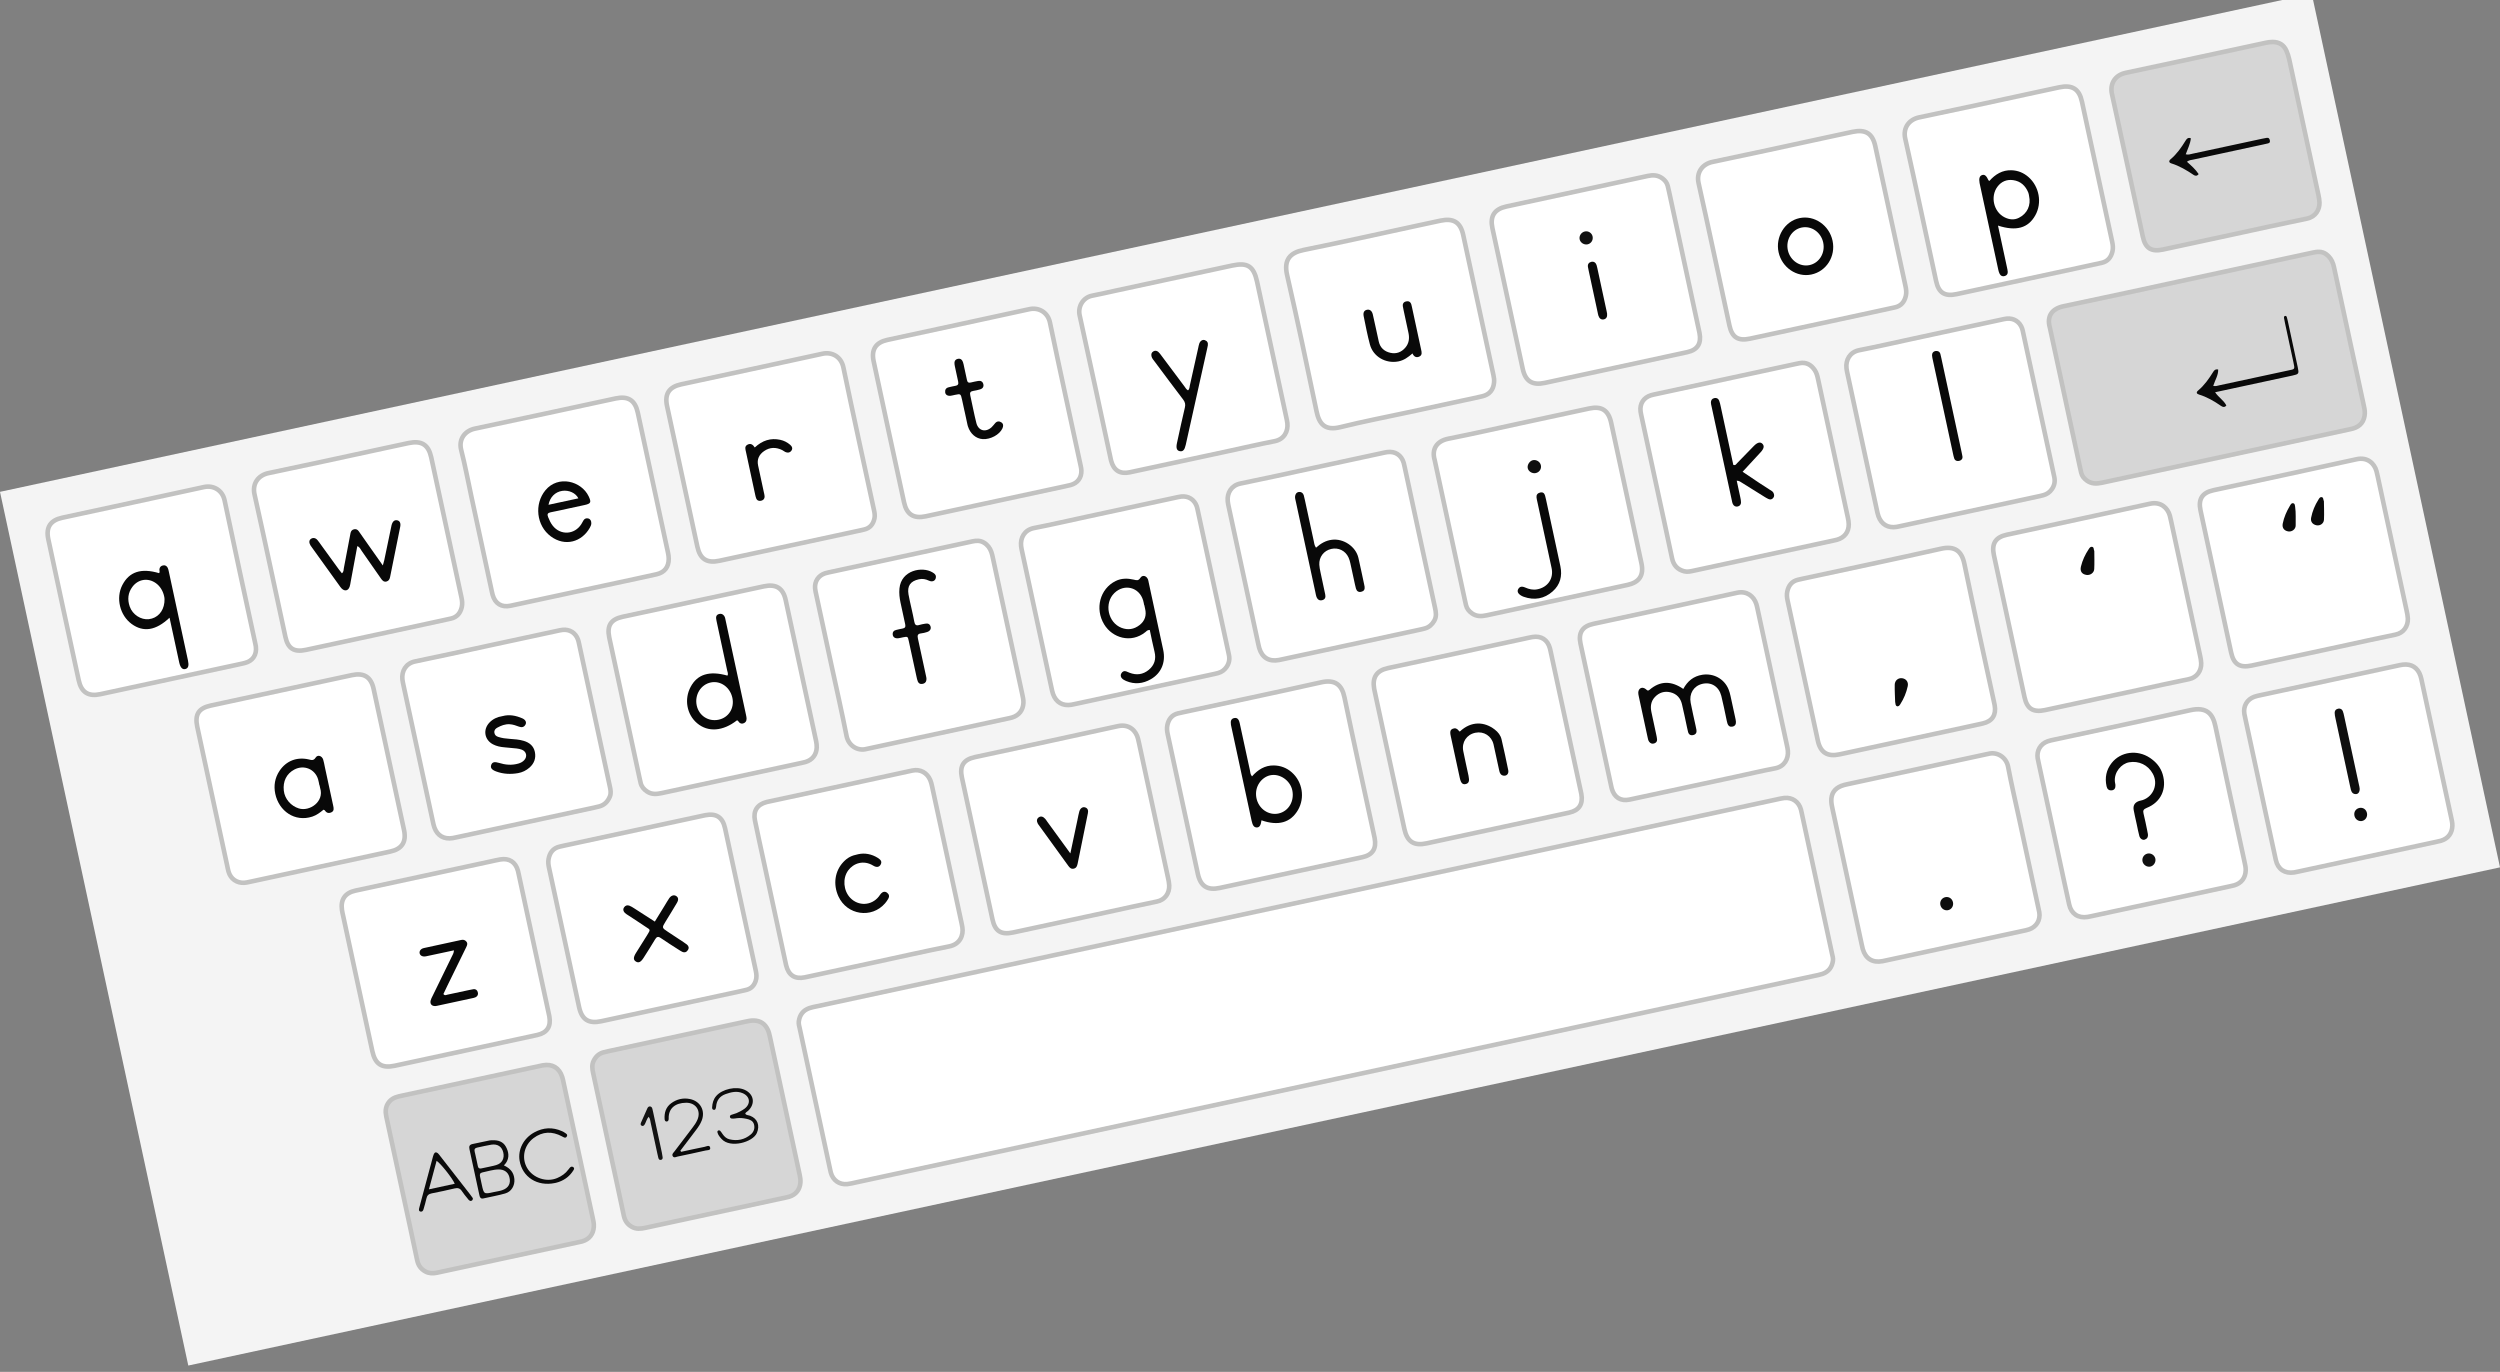 <?xml version="1.0" encoding="utf-8"?>
<!-- Generator: Adobe Illustrator 16.0.4, SVG Export Plug-In . SVG Version: 6.00 Build 0)  -->
<!DOCTYPE svg PUBLIC "-//W3C//DTD SVG 1.1//EN" "http://www.w3.org/Graphics/SVG/1.1/DTD/svg11.dtd">
<svg version="1.1" id="Layer_1" xmlns="http://www.w3.org/2000/svg" xmlns:xlink="http://www.w3.org/1999/xlink" x="0px" y="0px"
	 width="407.184px" height="223.445px" viewBox="0 0 407.184 223.445" enable-background="new 0 0 407.184 223.445"
	 xml:space="preserve">
<rect x="0" y="0" width="407.184" height="223.445" fill="#808080" stroke="none"/>
<g>
	<path fill="#F4F4F4" d="M30.667,222.411C20.445,174.975,10.222,127.542,0,80.108C125.505,53.061,251.011,26.013,376.517-1.034
		c10.225,47.434,20.445,94.868,30.668,142.302C281.679,168.313,156.173,195.361,30.667,222.411z"/>
	<path fill="#FFFFFF" stroke="#C2C2C1" stroke-width="0.75" stroke-miterlimit="10" d="M217.425,175.774
		c-26.01,5.604-52.018,11.211-78.027,16.814c-0.459,0.099-0.916,0.219-1.381,0.267c-1.309,0.138-2.365-0.614-2.703-1.893
		c-0.043-0.162-0.076-0.327-0.111-0.49c-1.646-7.643-3.293-15.284-4.939-22.928c-0.084-0.393-0.215-0.786-0.16-1.191
		c0.143-1.054,0.701-1.801,1.717-2.154c0.41-0.144,0.846-0.219,1.271-0.31c52.084-11.226,104.166-22.45,156.25-33.673
		c0.426-0.092,0.852-0.202,1.283-0.246c1.307-0.131,2.363,0.623,2.703,1.896c0.043,0.161,0.074,0.326,0.111,0.49
		c1.646,7.643,3.295,15.283,4.939,22.927c0.084,0.393,0.217,0.786,0.16,1.19c-0.145,1.052-0.697,1.805-1.719,2.154
		c-0.441,0.15-0.908,0.229-1.367,0.329C269.441,164.564,243.433,170.169,217.425,175.774z"/>
	<path fill="#D6D6D6" stroke="#C2C2C1" stroke-width="0.75" stroke-miterlimit="10" d="M356.382,45.525
		c6.756-1.456,13.514-2.908,20.27-4.373c0.775-0.168,1.512-0.258,2.217,0.247c0.572,0.412,0.928,0.962,1.141,1.612
		c0.105,0.317,0.166,0.65,0.236,0.979c1.57,7.28,3.141,14.562,4.707,21.844c0.105,0.491,0.232,0.979,0.213,1.49
		c-0.053,1.28-0.725,2.14-1.961,2.484c-0.162,0.045-0.326,0.078-0.49,0.114c-13.447,2.897-26.896,5.794-40.344,8.698
		c-0.887,0.19-1.719,0.217-2.494-0.361c-0.449-0.335-0.785-0.723-0.908-1.278c-0.074-0.326-0.15-0.653-0.221-0.981
		c-1.598-7.413-3.195-14.825-4.793-22.238c-0.027-0.132-0.049-0.265-0.086-0.394c-0.535-1.854,0.324-3.095,2.24-3.493
		C342.875,48.466,349.625,46.98,356.382,45.525z"/>
	<path fill="#D6D6D6" stroke="#C2C2C1" stroke-width="0.75" stroke-miterlimit="10" d="M363.804,38.163
		c-3.838,0.827-7.674,1.656-11.512,2.479c-1.902,0.408-2.871-0.198-3.281-2.093c-1.678-7.739-3.318-15.484-5.025-23.216
		c-0.379-1.72,0.508-3.106,2.26-3.476c7.615-1.6,15.221-3.264,22.83-4.897c0.357-0.077,0.729-0.125,1.096-0.122
		c1.031,0.009,1.793,0.452,2.223,1.429c0.203,0.464,0.357,0.938,0.465,1.432c1.588,7.38,3.182,14.759,4.766,22.14
		c0.084,0.391,0.148,0.794,0.154,1.192c0.02,1.101-0.613,2.287-2.064,2.581C371.734,36.419,367.771,37.306,363.804,38.163z"/>
	<path fill="#FFFFFF" stroke="#C2C2C1" stroke-width="0.75" stroke-miterlimit="10" d="M61.343,103.368
		c-3.834,0.825-7.67,1.656-11.506,2.478c-1.949,0.417-2.938-0.203-3.357-2.135c-1.674-7.734-3.305-15.479-5.029-23.203
		c-0.389-1.74,0.62-3.107,2.283-3.452c6.238-1.293,12.46-2.666,18.689-4.008c1.377-0.296,2.752-0.603,4.131-0.887
		c2.104-0.438,3.23,0.26,3.681,2.33c1.649,7.603,3.28,15.209,4.923,22.813c0.113,0.531,0.173,1.064,0.047,1.595
		c-0.227,0.954-0.768,1.632-1.766,1.854c-1.342,0.298-2.686,0.587-4.03,0.877C66.72,102.21,64.032,102.788,61.343,103.368z"/>
	<path fill="#FFFFFF" stroke="#C2C2C1" stroke-width="0.75" stroke-miterlimit="10" d="M95.033,96.103
		c-3.967,0.854-7.932,1.722-11.9,2.56c-1.455,0.307-2.5-0.36-2.896-1.781c-0.091-0.323-0.151-0.654-0.224-0.981
		c-1.08-5.016-2.162-10.03-3.242-15.046c-0.545-2.523-1.018-5.065-1.655-7.565c-0.462-1.811,0.655-3.145,2.241-3.478
		c7.646-1.604,15.277-3.279,22.918-4.916c2.029-0.435,3.168,0.291,3.605,2.31c1.65,7.603,3.285,15.208,4.92,22.813
		c0.07,0.325,0.121,0.663,0.121,0.995c-0.002,1.338-0.689,2.228-1.992,2.521c-2.191,0.493-4.389,0.954-6.586,1.428
		c-1.771,0.382-3.541,0.763-5.312,1.145C95.033,96.105,95.033,96.104,95.033,96.103z"/>
	<path fill="#FFFFFF" stroke="#C2C2C1" stroke-width="0.75" stroke-miterlimit="10" d="M128.564,88.881
		c-3.801,0.819-7.604,1.642-11.408,2.457c-2.012,0.431-3.133-0.271-3.576-2.306c-1.66-7.636-3.307-15.273-4.938-22.915
		c-0.418-1.954,0.334-3.095,2.305-3.521c7.67-1.665,15.346-3.292,23.008-4.979c1.531-0.339,3.043,0.447,3.408,2.213
		c1.609,7.749,3.311,15.478,4.979,23.214c0.098,0.46,0.189,0.918,0.084,1.393c-0.207,0.929-0.707,1.581-1.67,1.808
		c-0.326,0.076-0.654,0.149-0.98,0.221C136.039,87.269,132.302,88.076,128.564,88.881z"/>
	<path fill="#FFFFFF" stroke="#C2C2C1" stroke-width="0.75" stroke-miterlimit="10" d="M162.275,81.616
		c-3.836,0.825-7.67,1.655-11.506,2.478c-1.949,0.417-3.09-0.29-3.52-2.26c-1.67-7.667-3.322-15.338-4.959-23.012
		c-0.404-1.898,0.352-3.05,2.26-3.465c7.701-1.674,15.41-3.309,23.105-5.001c1.521-0.334,3.006,0.502,3.352,2.167
		c1.621,7.78,3.326,15.543,4.998,23.312c0.057,0.262,0.113,0.528,0.123,0.794c0.041,1.182-0.617,2.062-1.76,2.371
		c-0.322,0.087-0.652,0.15-0.98,0.222C169.683,80.018,165.98,80.817,162.275,81.616z"/>
	<path fill="#FFFFFF" stroke="#C2C2C1" stroke-width="0.75" stroke-miterlimit="10" d="M195.789,74.391
		c-3.936,0.849-7.865,1.705-11.803,2.539c-1.572,0.333-2.607-0.335-3.01-1.88c-0.018-0.065-0.031-0.131-0.047-0.196
		c-1.688-7.834-3.354-15.674-5.084-23.5c-0.326-1.477,0.607-2.911,2.008-3.185c1.283-0.25,2.559-0.549,3.836-0.825
		c6.326-1.364,12.654-2.729,18.98-4.089c2.535-0.545,3.527,0.098,4.078,2.641c1.584,7.344,3.166,14.687,4.746,22.028
		c0.07,0.328,0.146,0.656,0.184,0.989c0.152,1.318-0.502,2.645-2.086,2.95c-2.502,0.481-4.986,1.061-7.479,1.598
		c-1.441,0.311-2.885,0.622-4.326,0.933C195.789,74.392,195.789,74.392,195.789,74.391z"/>
	<path fill="#FFFFFF" stroke="#C2C2C1" stroke-width="0.75" stroke-miterlimit="10" d="M229.429,67.143
		c-3.703,0.798-7.43,1.51-11.104,2.425c-2.555,0.637-3.469-0.534-3.893-2.565c-1.541-7.419-3.111-14.835-4.801-22.223
		c-0.572-2.503,0.535-3.629,2.674-4.062c6.113-1.238,12.199-2.602,18.297-3.915c1.344-0.29,2.688-0.588,4.033-0.867
		c2.105-0.437,3.232,0.26,3.682,2.328c1.65,7.604,3.281,15.209,4.92,22.814c0.088,0.395,0.143,0.791,0.107,1.196
		c-0.1,1.208-0.736,1.989-1.92,2.271c-1.076,0.258-2.162,0.476-3.244,0.709C235.265,65.885,232.347,66.514,229.429,67.143z"/>
	<path fill="#FFFFFF" stroke="#C2C2C1" stroke-width="0.75" stroke-miterlimit="10" d="M75.694,171.125
		c-3.806,0.819-7.608,1.643-11.412,2.459c-2.078,0.444-3.172-0.25-3.634-2.354c-0.913-4.161-1.801-8.328-2.698-12.492
		c-0.687-3.181-1.371-6.361-2.056-9.543c-0.07-0.327-0.151-0.654-0.198-0.986c-0.244-1.685,0.506-2.782,2.178-3.146
		c7.345-1.59,14.69-3.169,22.036-4.752c0.525-0.112,1.047-0.24,1.576-0.33c1.449-0.249,2.494,0.431,2.875,1.853
		c0.044,0.162,0.076,0.326,0.111,0.49c1.641,7.607,3.279,15.217,4.918,22.823c0.029,0.131,0.059,0.263,0.082,0.395
		c0.302,1.639-0.356,2.678-1.976,3.034c-3.014,0.666-6.032,1.306-9.05,1.957C77.53,170.73,76.612,170.927,75.694,171.125z"/>
	<path fill="#FFFFFF" stroke="#C2C2C1" stroke-width="0.75" stroke-miterlimit="10" d="M109.33,163.877
		c-3.805,0.818-7.607,1.642-11.412,2.457c-2.025,0.435-3.154-0.258-3.594-2.279c-1.646-7.572-3.271-15.148-4.904-22.724
		c-0.1-0.463-0.16-0.93-0.076-1.397c0.186-1.049,0.729-1.787,1.813-2.041c0.261-0.061,0.522-0.119,0.785-0.176
		c7.478-1.611,14.954-3.223,22.431-4.834c0.164-0.035,0.328-0.072,0.492-0.104c1.781-0.352,2.834,0.319,3.223,2.114
		c1.676,7.738,3.338,15.479,5.01,23.217c0.123,0.568,0.17,1.124-0.027,1.686c-0.252,0.711-0.701,1.214-1.447,1.413
		c-0.324,0.087-0.652,0.159-0.979,0.229C116.873,162.252,113.101,163.063,109.33,163.877z"/>
	<path fill="#FFFFFF" stroke="#C2C2C1" stroke-width="0.75" stroke-miterlimit="10" d="M142.798,156.663
		c-3.902,0.842-7.803,1.69-11.709,2.52c-1.619,0.343-2.648-0.335-3.049-1.953c-0.072-0.293-0.131-0.59-0.193-0.885
		c-1.152-5.346-2.305-10.69-3.457-16.036c-0.479-2.229-0.979-4.456-1.432-6.69c-0.314-1.555,0.393-2.608,1.932-2.995
		c0.033-0.009,0.066-0.017,0.098-0.023c7.871-1.694,15.744-3.379,23.609-5.1c1.303-0.285,2.432,0.39,2.916,1.552
		c0.129,0.308,0.213,0.636,0.283,0.963c1.615,7.477,3.227,14.953,4.838,22.43c0.041,0.197,0.082,0.396,0.111,0.595
		c0.197,1.268-0.35,2.742-2.139,3.101C150.66,154.927,146.732,155.814,142.798,156.663z"/>
	<path fill="#FFFFFF" stroke="#C2C2C1" stroke-width="0.75" stroke-miterlimit="10" d="M263.005,59.907
		c-3.803,0.819-7.604,1.643-11.408,2.458c-2.016,0.433-3.145-0.266-3.586-2.291c-1.66-7.636-3.305-15.273-4.938-22.914
		c-0.42-1.961,0.326-3.104,2.293-3.531c7.668-1.666,15.34-3.309,23.01-4.968c0.859-0.188,1.66-0.149,2.393,0.4
		c0.416,0.313,0.727,0.694,0.855,1.203c0.082,0.324,0.154,0.652,0.227,0.98c1.611,7.474,3.223,14.947,4.832,22.422
		c0.043,0.197,0.088,0.393,0.125,0.59c0.324,1.702-0.328,2.736-2.002,3.103C270.875,58.219,266.939,59.058,263.005,59.907z"/>
	<path fill="#FFFFFF" stroke="#C2C2C1" stroke-width="0.75" stroke-miterlimit="10" d="M296.546,52.678
		c-3.836,0.826-7.67,1.657-11.508,2.479c-1.949,0.418-2.939-0.202-3.357-2.134c-1.676-7.733-3.305-15.479-5.029-23.203
		c-0.389-1.738,0.615-3.106,2.281-3.451c6.107-1.266,12.197-2.609,18.295-3.925c1.51-0.324,3.016-0.657,4.525-0.972
		c2.104-0.438,3.23,0.259,3.68,2.328c1.65,7.604,3.283,15.21,4.924,22.814c0.115,0.53,0.176,1.063,0.049,1.596
		c-0.227,0.955-0.768,1.631-1.766,1.853c-1.342,0.298-2.688,0.587-4.031,0.877C301.921,51.521,299.234,52.1,296.546,52.678z"/>
	<path fill="#FFFFFF" stroke="#C2C2C1" stroke-width="0.75" stroke-miterlimit="10" d="M330.201,45.426
		c-3.836,0.826-7.67,1.657-11.508,2.478c-1.949,0.417-2.938-0.201-3.355-2.135c-1.676-7.734-3.305-15.479-5.029-23.202
		c-0.389-1.74,0.619-3.105,2.283-3.451c6.238-1.293,12.461-2.665,18.688-4.009c1.377-0.297,2.752-0.602,4.131-0.888
		c2.104-0.437,3.23,0.26,3.682,2.33c1.648,7.603,3.281,15.209,4.922,22.814c0.115,0.53,0.174,1.063,0.047,1.595
		c-0.227,0.954-0.766,1.631-1.766,1.853c-1.344,0.297-2.688,0.587-4.029,0.877C335.578,44.268,332.888,44.847,330.201,45.426z"/>
	<path fill="#FFFFFF" stroke="#C2C2C1" stroke-width="0.75" stroke-miterlimit="10" d="M176.519,149.396
		c-3.836,0.826-7.672,1.657-11.51,2.479c-1.955,0.418-2.943-0.2-3.361-2.131c-1.67-7.704-3.33-15.41-4.982-23.118
		c-0.398-1.858,0.271-2.908,2.111-3.309c7.771-1.683,15.549-3.325,23.311-5.047c1.824-0.404,2.949,0.761,3.262,2.03
		c0.064,0.261,0.123,0.522,0.18,0.785c1.568,7.28,3.141,14.56,4.703,21.841c0.094,0.426,0.184,0.857,0.201,1.289
		c0.051,1.238-0.674,2.354-2.008,2.623c-2.729,0.55-5.445,1.164-8.166,1.751C179.011,148.86,177.765,149.128,176.519,149.396z"/>
	<path fill="#FFFFFF" stroke="#C2C2C1" stroke-width="0.75" stroke-miterlimit="10" d="M210.076,142.164
		c-3.805,0.82-7.607,1.645-11.412,2.459c-2.012,0.431-3.131-0.271-3.574-2.312c-1.646-7.572-3.27-15.149-4.902-22.725
		c-0.107-0.498-0.162-0.998-0.051-1.497c0.209-0.956,0.727-1.647,1.723-1.896c0.291-0.071,0.588-0.137,0.883-0.198
		c7.477-1.612,14.963-3.185,22.426-4.859c2.25-0.505,3.375,0.354,3.811,2.454c1.547,7.456,3.188,14.893,4.791,22.337
		c0.043,0.197,0.088,0.393,0.125,0.591c0.322,1.698-0.332,2.731-2.012,3.099C217.947,140.475,214.011,141.315,210.076,142.164z"/>
	<path fill="#FFFFFF" stroke="#C2C2C1" stroke-width="0.75" stroke-miterlimit="10" d="M243.777,134.902
		c-3.805,0.819-7.607,1.644-11.412,2.458c-2.078,0.446-3.17-0.246-3.633-2.354c-0.955-4.358-1.885-8.722-2.824-13.083
		c-0.637-2.951-1.271-5.902-1.908-8.854c-0.062-0.295-0.133-0.589-0.186-0.886c-0.328-1.853,0.406-2.968,2.242-3.365
		c7.379-1.595,14.758-3.182,22.137-4.771c0.459-0.1,0.916-0.21,1.379-0.289c1.449-0.246,2.492,0.431,2.875,1.854
		c0.043,0.162,0.076,0.326,0.111,0.49c1.639,7.608,3.279,15.216,4.918,22.824c0.029,0.132,0.059,0.262,0.082,0.394
		c0.301,1.64-0.357,2.679-1.977,3.034c-3.014,0.665-6.033,1.307-9.051,1.956C245.613,134.507,244.695,134.705,243.777,134.902z"/>
	<path fill="#FFFFFF" stroke="#C2C2C1" stroke-width="0.75" stroke-miterlimit="10" d="M277.318,127.67
		c-3.969,0.854-7.934,1.722-11.904,2.56c-1.457,0.309-2.5-0.361-2.898-1.782c-0.037-0.13-0.062-0.262-0.092-0.393
		c-1.668-7.739-3.342-15.477-5-23.218c-0.383-1.783,0.307-2.841,2.098-3.229c7.805-1.689,15.613-3.348,23.41-5.064
		c1.566-0.345,2.713,0.557,3.123,1.824c0.082,0.254,0.139,0.519,0.195,0.779c1.6,7.411,3.195,14.822,4.791,22.233
		c0.062,0.295,0.129,0.593,0.156,0.892c0.123,1.31-0.557,2.582-2.07,2.869c-2.076,0.393-4.137,0.879-6.199,1.324
		c-1.869,0.403-3.74,0.805-5.609,1.208C277.318,127.673,277.318,127.672,277.318,127.67z"/>
	<path fill="#FFFFFF" stroke="#C2C2C1" stroke-width="0.75" stroke-miterlimit="10" d="M311.13,120.386
		c-3.836,0.826-7.672,1.656-11.51,2.479c-1.963,0.421-3.115-0.273-3.541-2.229c-1.656-7.604-3.285-15.214-4.928-22.822
		c-0.107-0.498-0.156-1-0.045-1.497c0.213-0.955,0.736-1.643,1.732-1.886c0.26-0.063,0.521-0.122,0.785-0.178
		c7.51-1.619,15.027-3.199,22.521-4.879c2.189-0.49,3.355,0.305,3.803,2.47c1.543,7.456,3.186,14.894,4.789,22.336
		c0.049,0.23,0.104,0.459,0.145,0.689c0.277,1.578-0.389,2.615-1.949,2.967c-2.061,0.464-4.131,0.896-6.195,1.343
		C314.871,119.582,313,119.984,311.13,120.386z"/>
	<path fill="#FFFFFF" stroke="#C2C2C1" stroke-width="0.75" stroke-miterlimit="10" d="M27.845,110.587
		c-3.834,0.827-7.67,1.658-11.506,2.478c-1.947,0.416-3.089-0.291-3.519-2.263c-1.669-7.667-3.323-15.338-4.959-23.012
		c-0.404-1.897,0.354-3.047,2.262-3.462c7.701-1.676,15.41-3.311,23.106-5.001c1.517-0.334,3.002,0.5,3.35,2.168
		c1.621,7.779,3.325,15.543,4.999,23.312c0.035,0.164,0.072,0.328,0.095,0.494c0.172,1.356-0.504,2.368-1.832,2.692
		c-0.912,0.223-1.834,0.403-2.752,0.603C34.009,109.259,30.927,109.923,27.845,110.587z"/>
	<path fill="#FFFFFF" stroke="#C2C2C1" stroke-width="0.75" stroke-miterlimit="10" d="M378.251,105.922
		c-3.836,0.826-7.672,1.658-11.51,2.479c-1.947,0.417-2.936-0.206-3.355-2.141c-1.668-7.705-3.328-15.412-4.98-23.12
		c-0.396-1.852,0.275-2.9,2.121-3.3c7.771-1.683,15.549-3.328,23.312-5.046c1.768-0.392,2.885,0.703,3.227,1.945
		c0.078,0.291,0.143,0.586,0.207,0.881c1.568,7.279,3.139,14.56,4.703,21.841c0.092,0.425,0.182,0.857,0.199,1.29
		c0.045,1.233-0.678,2.344-2.018,2.615c-2.99,0.606-5.971,1.276-8.953,1.921C380.22,105.498,379.236,105.71,378.251,105.922z"/>
	<path fill="#FFFFFF" stroke="#C2C2C1" stroke-width="0.75" stroke-miterlimit="10" d="M344.503,113.194
		c-3.805,0.82-7.607,1.646-11.412,2.458c-1.955,0.418-2.941-0.199-3.359-2.135c-1.668-7.704-3.328-15.411-4.982-23.119
		c-0.396-1.855,0.271-2.905,2.115-3.305c7.77-1.683,15.549-3.328,23.311-5.047c1.771-0.392,2.887,0.693,3.232,1.938
		c0.08,0.291,0.143,0.588,0.205,0.883c1.57,7.279,3.141,14.56,4.705,21.841c0.092,0.425,0.182,0.856,0.199,1.29
		c0.049,1.235-0.676,2.352-2.01,2.621c-2.762,0.557-5.512,1.178-8.268,1.772C346.996,112.659,345.75,112.927,344.503,113.194z"/>
	<path fill="#FFFFFF" stroke="#C2C2C1" stroke-width="0.75" stroke-miterlimit="10" d="M269.812,79.2
		c-0.807-3.737-1.611-7.474-2.416-11.21c-0.07-0.328-0.152-0.655-0.193-0.987c-0.154-1.249,0.494-2.251,1.693-2.622
		c0.256-0.079,0.521-0.129,0.781-0.187c7.605-1.64,15.209-3.277,22.814-4.917c0.195-0.042,0.393-0.082,0.592-0.12
		c1.092-0.213,1.889,0.239,2.488,1.119c0.309,0.452,0.434,0.976,0.547,1.502c1.615,7.508,3.234,15.013,4.848,22.521
		c0.078,0.358,0.143,0.729,0.145,1.093c0.008,1.265-0.688,2.165-1.904,2.516c-0.193,0.055-0.393,0.094-0.588,0.137
		c-7.572,1.632-15.145,3.264-22.717,4.896c-0.525,0.114-1.055,0.247-1.59,0.108c-1.115-0.288-1.748-0.998-1.986-2.146
		C271.509,86.997,270.652,83.099,269.812,79.2z"/>
	<path fill="#FFFFFF" stroke="#C2C2C1" stroke-width="0.75" stroke-miterlimit="10" d="M247.429,68.99
		c3.803-0.82,7.605-1.643,11.408-2.457c2.01-0.432,3.133,0.271,3.574,2.307c1.658,7.635,3.307,15.271,4.938,22.912
		c0.418,1.958-0.344,3.1-2.293,3.521c-7.637,1.652-15.273,3.292-22.91,4.944c-0.85,0.184-1.654,0.217-2.408-0.318
		c-0.484-0.345-0.834-0.769-0.969-1.355c-0.066-0.294-0.135-0.588-0.199-0.883c-1.609-7.475-3.221-14.947-4.832-22.42
		c-0.02-0.1-0.035-0.199-0.062-0.296c-0.516-1.725,0.256-3.104,2.246-3.495C239.769,70.688,243.595,69.815,247.429,68.99z"/>
	<path fill="#FFFFFF" stroke="#C2C2C1" stroke-width="0.75" stroke-miterlimit="10" d="M113.107,97.936
		c3.771-0.812,7.539-1.628,11.311-2.436c1.965-0.421,3.121,0.27,3.545,2.218c1.67,7.666,3.314,15.338,4.963,23.01
		c0.068,0.324,0.105,0.665,0.098,0.996c-0.033,1.177-0.695,2.035-1.814,2.381c-0.223,0.069-0.455,0.114-0.686,0.163
		c-7.57,1.633-15.143,3.263-22.713,4.899c-0.84,0.182-1.65,0.27-2.42-0.248c-0.525-0.353-0.908-0.787-1.049-1.413
		c-0.068-0.295-0.137-0.589-0.199-0.884c-1.611-7.474-3.221-14.947-4.832-22.42c-0.029-0.131-0.057-0.263-0.084-0.395
		c-0.391-1.908,0.266-2.931,2.184-3.349C105.304,99.612,109.207,98.777,113.107,97.936z"/>
	<path fill="#FFFFFF" stroke="#C2C2C1" stroke-width="0.75" stroke-miterlimit="10" d="M45.913,112.418
		c3.802-0.82,7.604-1.644,11.407-2.457c1.953-0.418,3.104,0.283,3.531,2.242c1.668,7.666,3.322,15.336,4.959,23.009
		c0.408,1.913-0.35,3.072-2.227,3.479c-7.668,1.661-15.339,3.311-23.009,4.961c-0.263,0.057-0.526,0.112-0.793,0.129
		c-1.222,0.071-2.233-0.653-2.562-1.828c-0.098-0.355-0.166-0.72-0.242-1.08c-1.575-7.31-3.151-14.618-4.727-21.928
		c-0.042-0.196-0.085-0.394-0.126-0.591c-0.413-1.99,0.224-3,2.185-3.433c1.736-0.384,3.475-0.751,5.211-1.126
		C41.652,113.336,43.782,112.877,45.913,112.418z"/>
	<path fill="#FFFFFF" stroke="#C2C2C1" stroke-width="0.75" stroke-miterlimit="10" d="M135.378,108.149
		c-0.807-3.735-1.611-7.473-2.416-11.21c-0.078-0.359-0.168-0.722-0.203-1.086c-0.105-1.156,0.529-2.107,1.631-2.479
		c0.189-0.064,0.387-0.106,0.584-0.148c7.801-1.682,15.604-3.36,23.402-5.046c0.643-0.139,1.256-0.164,1.85,0.185
		c0.611,0.355,1.002,0.885,1.234,1.532c0.113,0.314,0.182,0.646,0.252,0.974c1.598,7.406,3.195,14.814,4.791,22.223
		c0.098,0.459,0.207,0.915,0.184,1.392c-0.059,1.174-0.713,2.031-1.834,2.372c-0.256,0.078-0.521,0.127-0.783,0.185
		c-7.473,1.611-14.945,3.222-22.42,4.832c-0.164,0.036-0.33,0.061-0.49,0.104c-1.471,0.417-2.967-0.528-3.281-2.121
		C137.107,115.941,136.22,112.05,135.378,108.149z"/>
	<path fill="#FFFFFF" stroke="#C2C2C1" stroke-width="0.75" stroke-miterlimit="10" d="M180.111,83.497
		c3.771-0.812,7.539-1.625,11.311-2.437c0.326-0.069,0.654-0.151,0.986-0.188c1.152-0.123,2.115,0.493,2.508,1.587
		c0.045,0.126,0.078,0.257,0.105,0.388c1.711,7.931,3.418,15.865,5.135,23.794c0.158,0.735,0.037,1.389-0.391,2.004
		c-0.342,0.493-0.795,0.811-1.361,0.974c-0.32,0.093-0.65,0.159-0.979,0.23c-7.375,1.589-14.75,3.179-22.125,4.77
		c-0.262,0.056-0.523,0.117-0.787,0.163c-1.426,0.24-2.514-0.387-3-1.747c-0.123-0.347-0.193-0.711-0.27-1.071
		c-1.584-7.342-3.168-14.684-4.748-22.026c-0.07-0.327-0.146-0.655-0.184-0.987c-0.148-1.34,0.531-2.641,2.094-2.946
		c2.896-0.567,5.771-1.229,8.656-1.852C178.08,83.934,179.095,83.716,180.111,83.497z"/>
	<path fill="#FFFFFF" stroke="#C2C2C1" stroke-width="0.75" stroke-miterlimit="10" d="M314.541,54.526
		c3.77-0.812,7.539-1.625,11.309-2.437c0.328-0.07,0.656-0.152,0.988-0.188c1.154-0.121,2.115,0.494,2.508,1.589
		c0.045,0.126,0.078,0.257,0.105,0.387c1.711,7.932,3.418,15.865,5.135,23.795c0.158,0.735,0.037,1.387-0.391,2.004
		c-0.342,0.492-0.797,0.81-1.361,0.972c-0.322,0.094-0.65,0.161-0.979,0.231c-7.375,1.59-14.75,3.179-22.125,4.768
		c-0.262,0.058-0.521,0.119-0.787,0.164c-1.426,0.241-2.514-0.386-2.998-1.747c-0.123-0.346-0.193-0.711-0.271-1.07
		c-1.584-7.343-3.166-14.685-4.746-22.026c-0.072-0.327-0.146-0.656-0.184-0.988c-0.148-1.339,0.531-2.64,2.096-2.945
		c2.895-0.566,5.77-1.229,8.654-1.852C312.509,54.964,313.523,54.745,314.541,54.526z"/>
	<path fill="#FFFFFF" stroke="#C2C2C1" stroke-width="0.75" stroke-miterlimit="10" d="M79.337,105.214
		c3.77-0.812,7.538-1.625,11.309-2.437c0.326-0.07,0.654-0.151,0.986-0.188c1.155-0.124,2.119,0.489,2.508,1.584
		c0.078,0.22,0.127,0.452,0.176,0.682c1.678,7.77,3.35,15.536,5.025,23.306c0.113,0.528,0.205,1.056-0.014,1.581
		c-0.324,0.784-0.854,1.358-1.691,1.594c-0.291,0.082-0.586,0.146-0.881,0.209c-7.474,1.612-14.947,3.223-22.42,4.832
		c-0.197,0.043-0.393,0.089-0.591,0.122c-1.427,0.241-2.515-0.384-3.001-1.744c-0.123-0.345-0.193-0.711-0.271-1.071
		c-1.584-7.342-3.166-14.684-4.746-22.025c-0.07-0.327-0.146-0.656-0.185-0.988c-0.149-1.345,0.539-2.634,2.093-2.948
		C71.542,106.928,75.437,106.055,79.337,105.214C79.337,105.215,79.337,105.215,79.337,105.214z"/>
	<path fill="#FFFFFF" stroke="#C2C2C1" stroke-width="0.75" stroke-miterlimit="10" d="M213.839,76.227
		c3.705-0.798,7.408-1.597,11.111-2.394c0.328-0.07,0.654-0.151,0.986-0.198c1.291-0.178,2.307,0.481,2.686,1.738
		c0.066,0.224,0.111,0.456,0.16,0.685c1.646,7.637,3.291,15.274,4.939,22.91c0.158,0.731,0.287,1.442-0.123,2.146
		c-0.355,0.607-0.832,1.049-1.512,1.242c-0.355,0.102-0.717,0.178-1.076,0.254c-7.342,1.583-14.684,3.165-22.027,4.747
		c-0.229,0.051-0.457,0.104-0.688,0.146c-1.615,0.301-2.75-0.4-3.209-1.984c-0.066-0.225-0.111-0.457-0.16-0.686
		c-1.598-7.408-3.193-14.815-4.789-22.224c-0.07-0.326-0.143-0.656-0.174-0.988c-0.125-1.326,0.586-2.564,2.072-2.866
		C205.978,77.955,209.908,77.077,213.839,76.227L213.839,76.227z"/>
	<path fill="#D6D6D6" stroke="#C2C2C1" stroke-width="0.75" stroke-miterlimit="10" d="M99.089,186.288
		c-0.826-3.836-1.652-7.673-2.482-11.51c-0.143-0.663-0.242-1.322,0.07-1.97c0.336-0.698,0.85-1.199,1.615-1.407
		c0.258-0.07,0.52-0.132,0.783-0.188c7.441-1.605,14.885-3.21,22.328-4.812c0.459-0.099,0.914-0.198,1.393-0.184
		c1.041,0.035,1.777,0.513,2.232,1.448c0.178,0.367,0.277,0.754,0.361,1.146c1.619,7.51,3.236,15.019,4.855,22.526
		c0.092,0.428,0.16,0.854,0.121,1.297c-0.1,1.135-0.736,1.942-1.822,2.279c-0.193,0.061-0.391,0.099-0.588,0.141
		c-7.607,1.64-15.213,3.279-22.82,4.92c-0.768,0.166-1.512,0.258-2.244-0.166c-0.719-0.415-1.119-1-1.289-1.813
		c-0.635-3.056-1.307-6.103-1.963-9.15C99.457,187.993,99.271,187.14,99.089,186.288z"/>
	<path fill="#FFFFFF" stroke="#C2C2C1" stroke-width="0.75" stroke-miterlimit="10" d="M368.126,128.271
		c-0.799-3.706-1.598-7.412-2.396-11.118c-0.062-0.296-0.135-0.589-0.184-0.887c-0.203-1.251,0.434-2.354,1.627-2.784
		c0.344-0.124,0.711-0.191,1.072-0.271c7.379-1.592,14.758-3.182,22.137-4.771c0.328-0.069,0.656-0.15,0.988-0.188
		c1.408-0.156,2.412,0.482,2.865,1.83c0.105,0.315,0.168,0.648,0.238,0.976c1.586,7.348,3.168,14.693,4.75,22.039
		c0.1,0.459,0.215,0.914,0.201,1.392c-0.033,1.227-0.693,2.103-1.865,2.45c-0.225,0.067-0.457,0.111-0.686,0.16
		c-7.543,1.627-15.086,3.252-22.631,4.877c-0.195,0.043-0.393,0.088-0.592,0.118c-1.514,0.23-2.641-0.511-2.977-2.019
		c-0.605-2.72-1.18-5.443-1.768-8.164C368.65,130.699,368.388,129.485,368.126,128.271z"/>
	<path fill="#FFFFFF" stroke="#C2C2C1" stroke-width="0.75" stroke-miterlimit="10" d="M334.47,135.53
		c-0.799-3.705-1.598-7.411-2.395-11.117c-0.064-0.296-0.137-0.59-0.186-0.888c-0.205-1.253,0.43-2.354,1.621-2.786
		c0.346-0.125,0.711-0.193,1.072-0.271c7.379-1.593,14.766-3.144,22.133-4.792c2.754-0.616,3.701,0.636,4.119,2.629
		c1.543,7.355,3.15,14.696,4.732,22.044c0.1,0.457,0.215,0.913,0.201,1.391c-0.031,1.222-0.693,2.105-1.861,2.454
		c-0.225,0.067-0.455,0.111-0.686,0.161c-7.543,1.625-15.086,3.251-22.629,4.877c-0.197,0.042-0.395,0.089-0.594,0.117
		c-1.516,0.232-2.643-0.507-2.979-2.013c-0.578-2.587-1.123-5.18-1.684-7.771C335.05,138.219,334.761,136.874,334.47,135.53z"/>
	<path fill="#FFFFFF" stroke="#C2C2C1" stroke-width="0.75" stroke-miterlimit="10" d="M329.566,136.584
		c0.801,3.707,1.6,7.412,2.396,11.119c0.062,0.295,0.135,0.588,0.184,0.886c0.201,1.251-0.441,2.354-1.639,2.776
		c-0.377,0.133-0.779,0.203-1.172,0.288c-7.346,1.585-14.691,3.168-22.037,4.751c-0.23,0.051-0.459,0.104-0.689,0.146
		c-1.619,0.302-2.756-0.397-3.215-1.981c-0.074-0.257-0.125-0.521-0.18-0.783c-1.584-7.347-3.168-14.692-4.748-22.039
		c-0.092-0.425-0.184-0.858-0.195-1.289c-0.031-1.172,0.508-1.988,1.59-2.438c0.34-0.14,0.703-0.221,1.062-0.299
		c7.51-1.622,15.021-3.239,22.531-4.857c0.131-0.029,0.264-0.05,0.395-0.083c1.43-0.387,2.924,0.554,3.215,2.093
		c0.543,2.866,1.209,5.71,1.824,8.562C329.115,134.486,329.341,135.536,329.566,136.584z"/>
	<path fill="#D6D6D6" stroke="#C2C2C1" stroke-width="0.75" stroke-miterlimit="10" d="M65.445,193.597
		c-0.807-3.738-1.613-7.477-2.416-11.216c-0.084-0.393-0.18-0.789-0.205-1.188c-0.07-1.095,0.546-2.058,1.568-2.449
		c0.373-0.145,0.773-0.224,1.166-0.308c7.412-1.6,14.822-3.195,22.233-4.793c0.197-0.043,0.394-0.088,0.591-0.125
		c1.569-0.287,2.699,0.382,3.188,1.898c0.102,0.317,0.164,0.649,0.234,0.979c1.569,7.279,3.139,14.56,4.707,21.84
		c0.113,0.523,0.244,1.045,0.203,1.592c-0.084,1.184-0.732,2.011-1.863,2.353c-0.096,0.029-0.195,0.053-0.293,0.073
		c-7.805,1.683-15.609,3.364-23.416,5.044c-0.639,0.138-1.256,0.121-1.855-0.204c-0.763-0.413-1.172-1.03-1.352-1.884
		C67.125,201.334,66.279,197.467,65.445,193.597z"/>
	<path fill="#090909" d="M360.476,62.851c0.416,0.094,0.699-0.032,0.986-0.094c3.74-0.801,7.479-1.606,11.217-2.415
		c1.111-0.241,1.125-0.106,0.85-1.381c-0.451-2.098-0.904-4.197-1.355-6.296c-0.057-0.262-0.115-0.524-0.154-0.79
		c-0.021-0.154-0.072-0.354,0.146-0.415c0.23-0.065,0.273,0.138,0.322,0.287c0.062,0.189,0.102,0.389,0.145,0.586
		c0.537,2.492,1.078,4.982,1.609,7.477c0.227,1.065,0.186,1.133-0.867,1.362c-3.803,0.825-7.607,1.642-11.412,2.461
		c-0.357,0.077-0.715,0.155-1.18,0.254c0.564,0.853,1.432,1.323,1.832,2.169c-0.309,0.342-0.598,0.247-0.896,0.04
		c-1.105-0.769-2.26-1.439-3.562-1.834c-0.422-0.128-0.475-0.375-0.143-0.653c1.02-0.854,1.766-1.921,2.457-3.034
		c0.172-0.275,0.361-0.481,0.811-0.391C361.312,61.131,360.769,61.922,360.476,62.851z"/>
	<path fill="#0A0A0A" d="M356.193,26.344c0.736,0.657,1.414,1.251,1.906,2.012c-0.256,0.336-0.541,0.321-0.811,0.139
		c-1.143-0.772-2.314-1.474-3.646-1.886c-0.395-0.122-0.426-0.407-0.105-0.675c1.018-0.852,1.756-1.925,2.445-3.04
		c0.188-0.305,0.4-0.542,0.848-0.372c-0.074,0.901-0.512,1.701-0.83,2.608c0.436,0.12,0.779-0.026,1.121-0.099
		c3.768-0.807,7.531-1.62,11.299-2.431c0.262-0.056,0.523-0.11,0.789-0.15c0.287-0.044,0.424,0.112,0.484,0.38
		c0.062,0.271,0.008,0.459-0.289,0.524c-0.262,0.06-0.521,0.121-0.783,0.178c-3.799,0.818-7.598,1.635-11.396,2.46
		C356.908,26.061,356.562,26.057,356.193,26.344z"/>
	<path fill="#080808" d="M55.683,93.371c0.324-0.23,0.267-0.567,0.322-0.846c0.332-1.675,0.641-3.354,0.959-5.03
		c0.043-0.23,0.078-0.463,0.131-0.69c0.074-0.318,0.25-0.536,0.592-0.604c0.35-0.07,0.576,0.081,0.764,0.351
		c0.497,0.714,0.998,1.427,1.499,2.138c0.769,1.092,1.539,2.183,2.403,3.408c0.104-0.372,0.18-0.599,0.229-0.832
		c0.365-1.735,0.725-3.474,1.086-5.212c0.034-0.164,0.061-0.329,0.102-0.491c0.162-0.639,0.479-0.914,0.931-0.818
		c0.407,0.086,0.604,0.448,0.485,1.053c-0.539,2.726-1.103,5.447-1.648,8.172c-0.07,0.355-0.212,0.646-0.58,0.743
		c-0.434,0.114-0.681-0.156-0.902-0.478c-1.049-1.514-2.097-3.026-3.16-4.53c-0.187-0.265-0.297-0.612-0.699-0.753
		c-0.362,1.951-0.723,3.891-1.082,5.828c-0.049,0.264-0.079,0.535-0.167,0.784c-0.242,0.679-0.81,0.789-1.321,0.268
		c-0.139-0.143-0.25-0.313-0.367-0.477c-1.468-2.038-2.934-4.076-4.4-6.115c-0.096-0.136-0.203-0.268-0.289-0.41
		c-0.273-0.457-0.239-0.852,0.083-1.069c0.339-0.229,0.752-0.16,1.059,0.206c0.216,0.256,0.402,0.536,0.599,0.807
		c0.963,1.328,1.924,2.657,2.889,3.984C55.349,92.965,55.519,93.164,55.683,93.371z"/>
	<path fill="#080808" d="M92.642,82.81c-0.981,0.212-1.961,0.443-2.947,0.627c-0.495,0.094-0.607,0.319-0.428,0.765
		c0.201,0.499,0.418,0.986,0.752,1.412c1.272,1.614,3.549,1.496,4.662-0.24c0.127-0.197,0.23-0.408,0.348-0.61
		c0.178-0.302,0.471-0.4,0.775-0.322c0.373,0.098,0.504,0.407,0.506,0.775c0.002,0.28-0.121,0.521-0.252,0.753
		c-1.289,2.284-4.004,3.124-6.344,1.392c-2.351-1.738-2.736-5.267-0.875-7.517c2.057-2.487,5.844-1.521,7.043,1
		c0.467,0.985,0.344,1.188-0.688,1.414C94.345,82.447,93.494,82.627,92.642,82.81z"/>
	<path fill="#080808" d="M122.931,72.883c1.252-1.16,2.6-1.584,4.158-1.247c0.598,0.13,1.133,0.403,1.6,0.803
		c0.312,0.27,0.473,0.606,0.205,0.97c-0.244,0.331-0.613,0.384-0.988,0.208c-0.18-0.085-0.334-0.228-0.512-0.314
		c-1.012-0.489-2.006-0.484-2.947,0.17c-0.818,0.569-1.186,1.343-0.971,2.345c0.309,1.442,0.619,2.883,0.928,4.323
		c0.051,0.229,0.115,0.458,0.131,0.69c0.025,0.391-0.201,0.641-0.559,0.726c-0.355,0.084-0.672-0.022-0.816-0.399
		c-0.072-0.188-0.117-0.385-0.16-0.58c-0.502-2.324-1.006-4.648-1.5-6.976c-0.088-0.416-0.271-0.888,0.232-1.167
		C122.248,72.147,122.63,72.401,122.931,72.883z"/>
	<path fill="#090909" d="M157.095,66.969c-0.135-0.622-0.264-1.245-0.402-1.867c-0.221-0.979-0.223-0.979-1.164-0.787
		c-0.229,0.047-0.457,0.114-0.688,0.143c-0.5,0.061-0.855-0.157-0.898-0.567c-0.045-0.42,0.137-0.713,0.568-0.812
		c0.359-0.082,0.717-0.178,1.08-0.234c0.424-0.066,0.562-0.276,0.467-0.693c-0.168-0.718-0.312-1.44-0.465-2.162
		c-0.049-0.229-0.105-0.458-0.131-0.69c-0.047-0.41,0.084-0.739,0.518-0.849c0.439-0.109,0.713,0.122,0.855,0.507
		c0.092,0.25,0.135,0.518,0.191,0.779c0.158,0.721,0.32,1.439,0.469,2.162c0.074,0.378,0.271,0.492,0.643,0.396
		c0.389-0.101,0.785-0.175,1.18-0.248c0.43-0.078,0.74,0.104,0.84,0.519c0.102,0.415-0.102,0.728-0.512,0.849
		c-0.385,0.113-0.777,0.202-1.176,0.265c-0.439,0.07-0.533,0.3-0.441,0.705c0.336,1.504,0.615,3.022,0.996,4.515
		c0.322,1.271,1.51,1.573,2.48,0.685c0.221-0.201,0.391-0.458,0.594-0.679c0.295-0.323,0.658-0.34,0.996-0.113
		c0.369,0.25,0.338,0.627,0.17,0.99c-0.471,1.017-1.939,1.811-3.195,1.736c-1.109-0.065-2.043-0.87-2.426-2.094
		c-0.021-0.063-0.041-0.128-0.055-0.194c-0.162-0.753-0.324-1.507-0.488-2.26C157.097,66.969,157.095,66.969,157.095,66.969z"/>
	<path fill="#080808" d="M193.494,63.579c0.273-0.224,0.242-0.548,0.307-0.829c0.457-2.027,0.906-4.057,1.357-6.084
		c0.051-0.229,0.088-0.463,0.164-0.685c0.162-0.464,0.533-0.709,0.908-0.583c0.404,0.138,0.566,0.444,0.492,0.869
		c-0.029,0.165-0.062,0.329-0.102,0.492c-1.164,5.235-2.328,10.47-3.496,15.705c-0.188,0.834-0.461,1.114-0.961,1.021
		c-0.492-0.09-0.648-0.495-0.469-1.318c0.42-1.933,0.834-3.866,1.291-5.79c0.119-0.504,0.041-0.875-0.273-1.288
		c-1.566-2.051-3.104-4.124-4.646-6.194c-0.197-0.266-0.438-0.511-0.516-0.854c-0.072-0.321-0.027-0.601,0.27-0.794
		s0.594-0.139,0.836,0.069c0.199,0.173,0.354,0.4,0.516,0.615c1.246,1.663,2.488,3.329,3.732,4.992
		C193.08,63.157,193.214,63.427,193.494,63.579z"/>
	<path fill="#090909" d="M230.056,57.565c-0.719,0.628-1.404,1.128-2.305,1.302c-2.035,0.391-4.086-0.757-4.625-2.745
		c-0.412-1.518-0.701-3.069-1.018-4.611c-0.121-0.6,0.072-0.938,0.494-1.049c0.459-0.119,0.85,0.131,0.992,0.747
		c0.346,1.467,0.637,2.947,0.971,4.417c0.23,1.018,0.908,1.621,1.904,1.841c0.967,0.214,1.791-0.105,2.426-0.85
		c0.586-0.688,0.695-1.505,0.514-2.366c-0.262-1.246-0.535-2.489-0.801-3.733c-0.051-0.229-0.105-0.458-0.133-0.689
		c-0.041-0.394,0.156-0.65,0.527-0.737c0.412-0.098,0.723,0.051,0.861,0.476c0.039,0.127,0.066,0.26,0.096,0.391
		c0.5,2.324,1,4.648,1.504,6.974c0.094,0.436,0.219,0.898-0.297,1.145C230.667,58.309,230.281,58.088,230.056,57.565z"/>
	<path fill="#080808" d="M73.939,154.783c-0.381,0.082-0.694,0.148-1.01,0.218c-1.179,0.254-2.355,0.519-3.539,0.756
		c-0.564,0.113-0.969-0.105-1.045-0.502c-0.07-0.363,0.191-0.729,0.682-0.839c2.027-0.451,4.061-0.878,6.091-1.322
		c0.325-0.071,0.59-0.015,0.815,0.235c0.283,0.312,0.158,0.621,0.008,0.93c-1.029,2.106-2.062,4.212-3.092,6.318
		c-0.219,0.447-0.43,0.899-0.631,1.324c0.231,0.314,0.471,0.141,0.674,0.1c1.183-0.242,2.359-0.503,3.541-0.756
		c0.229-0.05,0.457-0.104,0.689-0.133c0.352-0.042,0.585,0.143,0.688,0.458c0.115,0.359,0.008,0.672-0.338,0.849
		c-0.176,0.089-0.381,0.126-0.576,0.168c-1.834,0.397-3.668,0.794-5.504,1.188c-0.164,0.035-0.328,0.082-0.494,0.088
		c-0.572,0.019-0.889-0.338-0.764-0.889c0.06-0.256,0.192-0.497,0.311-0.737c1.042-2.138,2.089-4.272,3.13-6.411
		C73.714,155.536,73.91,155.26,73.939,154.783z"/>
	<path fill="#080808" d="M106.654,150.103c0.555-0.899,1.078-1.753,1.602-2.604c0.246-0.4,0.475-0.812,0.74-1.198
		c0.307-0.448,0.754-0.586,1.107-0.381c0.391,0.228,0.459,0.607,0.15,1.133c-0.594,1.011-1.213,2.011-1.828,3.011
		c-0.641,1.042-0.645,1.041,0.355,1.703c0.84,0.556,1.682,1.107,2.521,1.663c0.195,0.13,0.393,0.259,0.574,0.405
		c0.299,0.244,0.385,0.555,0.174,0.891c-0.225,0.356-0.549,0.486-0.949,0.289c-0.209-0.103-0.406-0.231-0.602-0.359
		c-0.959-0.617-1.93-1.219-2.865-1.87c-0.453-0.316-0.686-0.212-0.945,0.226c-0.6,1.009-1.23,1.999-1.861,2.988
		c-0.459,0.719-0.828,0.886-1.26,0.609c-0.43-0.272-0.432-0.676,0.018-1.403c0.6-0.97,1.211-1.933,1.818-2.897
		c0.621-0.991,0.502-0.85-0.271-1.378c-0.914-0.623-1.85-1.219-2.771-1.828c-0.195-0.13-0.408-0.244-0.574-0.406
		c-0.26-0.256-0.363-0.576-0.146-0.907c0.207-0.322,0.535-0.411,0.881-0.276c0.277,0.108,0.533,0.276,0.787,0.438
		C104.406,148.649,105.5,149.358,106.654,150.103z"/>
	<path fill="#090909" d="M139.794,139.125c1.033-0.23,2.162-0.042,3.201,0.616c0.543,0.343,0.658,0.652,0.447,1.062
		c-0.215,0.422-0.65,0.533-1.205,0.192c-1.594-0.983-3.236-0.397-4.1,0.787c-0.926,1.272-0.779,3.271,0.344,4.451
		c1.328,1.396,3.482,1.293,4.662-0.225c0.125-0.158,0.225-0.338,0.361-0.482c0.291-0.305,0.643-0.385,0.988-0.117
		c0.332,0.257,0.4,0.611,0.18,0.98c-0.154,0.258-0.322,0.513-0.52,0.739c-2.182,2.524-6.193,1.929-7.592-1.123
		c-0.904-1.974-0.59-4.14,0.812-5.618C138.042,139.689,138.667,139.347,139.794,139.125z"/>
	<path fill="#090909" d="M259.488,47.498c-0.246-1.145-0.492-2.287-0.738-3.431c-0.043-0.195-0.088-0.393-0.117-0.59
		c-0.07-0.437,0.145-0.736,0.541-0.829c0.396-0.092,0.717,0.1,0.859,0.508c0.055,0.155,0.09,0.32,0.125,0.483
		c0.51,2.353,1.016,4.704,1.521,7.057c0.027,0.131,0.062,0.261,0.076,0.394c0.055,0.521-0.131,0.837-0.531,0.928
		c-0.406,0.092-0.729-0.122-0.885-0.601c-0.062-0.19-0.092-0.391-0.135-0.586C259.966,49.719,259.728,48.609,259.488,47.498z"/>
	<path fill="#111111" d="M259.398,38.539c0.113,0.587-0.264,1.151-0.842,1.262c-0.574,0.109-1.166-0.279-1.279-0.84
		c-0.111-0.562,0.285-1.144,0.863-1.264C258.718,37.578,259.287,37.957,259.398,38.539z"/>
	<path fill="#080808" d="M298.476,39.214c0.543,2.534-1.006,4.995-3.463,5.501c-2.385,0.492-4.779-1.136-5.328-3.623
		c-0.553-2.508,1.01-5.061,3.41-5.568C295.509,35.013,297.933,36.676,298.476,39.214z"/>
	<path fill="#080808" d="M325.419,36.743c0.201,0.935,0.369,1.714,0.537,2.494c0.311,1.442,0.623,2.886,0.932,4.328
		c0.049,0.229,0.104,0.46,0.119,0.693c0.023,0.335-0.125,0.582-0.455,0.693c-0.375,0.125-0.672,0.003-0.852-0.332
		c-0.109-0.202-0.178-0.435-0.227-0.661c-1.016-4.688-2.023-9.376-3.035-14.064c-0.008-0.033-0.014-0.064-0.02-0.099
		c-0.133-0.744,0.012-1.163,0.439-1.291c0.393-0.118,0.684,0.13,1.014,0.863c0.012,0.024,0.049,0.038,0.143,0.106
		c0.951-1.076,2.115-1.8,3.623-1.744c1.041,0.039,1.959,0.418,2.744,1.104c1.77,1.543,2.246,4.219,1.119,6.233
		C330.345,37.142,328.404,37.712,325.419,36.743z"/>
	<path fill="#090909" d="M174.333,138.998c0.428-2.019,0.799-3.78,1.172-5.541c0.09-0.427,0.162-0.857,0.281-1.275
		c0.15-0.53,0.533-0.807,0.939-0.684c0.492,0.149,0.545,0.55,0.459,0.977c-0.428,2.133-0.867,4.265-1.301,6.396
		c-0.121,0.592-0.238,1.182-0.361,1.771c-0.078,0.369-0.184,0.726-0.615,0.834c-0.436,0.109-0.686-0.143-0.912-0.459
		c-1.607-2.225-3.219-4.447-4.828-6.671c-0.039-0.054-0.084-0.104-0.117-0.162c-0.252-0.456-0.203-0.831,0.141-1.067
		c0.328-0.228,0.703-0.143,1.053,0.257c0.131,0.149,0.232,0.326,0.352,0.488C171.794,135.509,172.994,137.158,174.333,138.998z"/>
	<path fill="#080808" d="M203.917,126.45c0.947-1.069,2.078-1.8,3.543-1.779c1.104,0.016,2.098,0.383,2.938,1.123
		c1.74,1.537,2.17,4.131,1.01,6.133c-1.199,2.068-3.219,2.638-5.947,1.678c-0.102,0.821-0.33,1.173-0.764,1.166
		c-0.434-0.006-0.67-0.291-0.842-1.087c-1.111-5.142-2.219-10.286-3.326-15.429c-0.016-0.066-0.031-0.131-0.041-0.197
		c-0.104-0.67,0.061-1.009,0.533-1.104c0.461-0.094,0.746,0.15,0.896,0.837c0.559,2.553,1.1,5.108,1.66,7.663
		C203.646,125.767,203.63,126.116,203.917,126.45z"/>
	<path fill="#080808" d="M237.753,119.163c1.881-1.785,4.047-1.619,5.691-0.349c0.557,0.429,0.967,0.945,1.121,1.617
		c0.385,1.665,0.752,3.335,1.088,5.011c0.115,0.58-0.25,0.965-0.76,0.892c-0.43-0.062-0.607-0.375-0.693-0.76
		c-0.145-0.655-0.285-1.312-0.428-1.967c-0.17-0.785-0.326-1.574-0.512-2.357c-0.326-1.382-1.578-2.184-2.951-1.906
		c-1.422,0.286-2.268,1.537-1.982,2.989c0.266,1.348,0.576,2.688,0.859,4.031c0.18,0.848,0.053,1.206-0.443,1.335
		c-0.51,0.13-0.793-0.138-0.979-0.98c-0.494-2.26-0.977-4.521-1.465-6.782c-0.021-0.098-0.041-0.196-0.059-0.296
		c-0.062-0.383-0.07-0.753,0.357-0.94c0.393-0.174,0.715-0.058,0.969,0.28C237.609,119.034,237.664,119.074,237.753,119.163z"/>
	<path fill="#080808" d="M274.162,112.209c0.697-1.291,1.672-2.073,3.074-2.303c1.838-0.301,3.602,0.649,4.303,2.379
		c0.139,0.34,0.234,0.699,0.314,1.059c0.266,1.178,0.516,2.359,0.768,3.54c0.049,0.229,0.107,0.46,0.117,0.692
		c0.02,0.423-0.174,0.713-0.613,0.778c-0.393,0.06-0.646-0.133-0.762-0.496c-0.082-0.255-0.131-0.52-0.188-0.78
		c-0.271-1.246-0.506-2.5-0.82-3.735c-0.393-1.541-1.658-2.31-3.109-1.957c-1.391,0.337-2.168,1.589-1.877,3.086
		c0.24,1.251,0.529,2.492,0.799,3.739c0.049,0.229,0.102,0.459,0.141,0.689c0.072,0.438-0.119,0.727-0.539,0.823
		c-0.424,0.097-0.719-0.082-0.832-0.516c-0.059-0.228-0.107-0.457-0.158-0.687c-0.275-1.278-0.531-2.562-0.836-3.834
		c-0.236-0.986-0.85-1.675-1.854-1.922c-0.992-0.244-1.865,0.028-2.562,0.773c-0.652,0.698-0.748,1.547-0.557,2.445
		c0.26,1.215,0.523,2.428,0.781,3.641c0.057,0.263,0.113,0.525,0.139,0.792c0.031,0.347-0.152,0.572-0.479,0.674
		c-0.324,0.103-0.588,0.002-0.799-0.265c-0.174-0.223-0.209-0.489-0.266-0.75c-0.48-2.229-0.963-4.459-1.441-6.689
		c-0.039-0.195-0.088-0.397-0.078-0.594c0.037-0.695,0.629-0.994,1.193-0.575c0.225,0.166,0.336,0.398,0.646,0.134
		C270.417,110.853,272.234,110.877,274.162,112.209z"/>
	<path fill="#0A0A0A" d="M308.671,114.33c-0.023-0.821-0.09-1.82-0.07-2.817c0.014-0.687,0.586-1.136,1.203-1.05
		c0.654,0.09,1.062,0.611,0.916,1.299c-0.223,1.05-0.635,2.035-1.217,2.944c-0.131,0.201-0.287,0.41-0.561,0.311
		C308.736,114.937,308.726,114.704,308.671,114.33z"/>
	<path fill="#080808" d="M27.615,100.606c-2.23,2.118-4.279,2.408-6.184,1.012c-1.914-1.406-2.588-4.218-1.512-6.312
		c1.123-2.188,3.077-2.827,5.989-1.955c0.185-0.207,0.021-0.448,0.062-0.67c0.062-0.34,0.263-0.528,0.592-0.593
		c0.35-0.07,0.598,0.099,0.748,0.379c0.106,0.202,0.147,0.443,0.197,0.671c1.041,4.814,2.08,9.628,3.113,14.444
		c0.178,0.828,0.049,1.242-0.4,1.378c-0.487,0.147-0.842-0.208-1.031-1.07c-0.451-2.062-0.893-4.126-1.336-6.188
		C27.783,101.384,27.714,101.067,27.615,100.606z"/>
	<path fill="#0A0A0A" d="M373.812,82.511c0.158,1.05,0.068,2.05,0.094,3.045c0.02,0.645-0.625,1.104-1.223,0.997
		c-0.678-0.12-1.025-0.597-0.883-1.291c0.207-1.019,0.617-1.963,1.15-2.854c0.131-0.22,0.264-0.521,0.586-0.432
		C373.798,82.051,373.773,82.349,373.812,82.511z"/>
	<path fill="#0A0A0A" d="M378.505,81.651c0.008,0.923,0.059,1.96,0.008,2.993c-0.031,0.629-0.629,1.021-1.203,0.913
		c-0.639-0.12-1.018-0.583-0.891-1.229c0.205-1.061,0.619-2.048,1.199-2.963c0.121-0.194,0.246-0.44,0.523-0.396
		C378.451,81.021,378.367,81.337,378.505,81.651z"/>
	<path fill="#0A0A0A" d="M341.107,89.76c0.002,0.931,0.041,1.93-0.012,2.924c-0.033,0.634-0.67,1.055-1.279,0.955
		c-0.738-0.121-1.07-0.603-0.885-1.372c0.246-1.011,0.68-1.945,1.258-2.812c0.127-0.19,0.266-0.43,0.529-0.396
		C341.083,89.109,340.974,89.47,341.107,89.76z"/>
	<path fill="#080808" d="M282.867,78.289c0.213,0.988,0.406,1.866,0.59,2.746c0.055,0.261,0.109,0.527,0.109,0.792
		c0.002,0.333-0.188,0.578-0.512,0.662c-0.373,0.095-0.662-0.072-0.826-0.405c-0.088-0.176-0.117-0.383-0.158-0.579
		c-1.104-5.11-2.205-10.219-3.305-15.329c-0.043-0.197-0.1-0.396-0.104-0.593c-0.004-0.37,0.158-0.652,0.543-0.741
		c0.381-0.087,0.668,0.064,0.805,0.423c0.107,0.279,0.174,0.577,0.236,0.87c0.625,2.882,1.244,5.765,1.865,8.647
		c0.07,0.322,0.141,0.646,0.201,0.936c0.375,0.128,0.48-0.14,0.627-0.291c0.918-0.93,1.82-1.874,2.734-2.806
		c0.562-0.574,1.035-0.686,1.373-0.347c0.35,0.352,0.268,0.783-0.287,1.389c-0.947,1.033-1.9,2.06-2.934,3.176
		c0.971,0.649,1.871,1.259,2.779,1.86c0.559,0.369,1.127,0.726,1.689,1.093c0.191,0.127,0.418,0.224,0.535,0.441
		c0.15,0.281,0.207,0.572-0.002,0.849c-0.215,0.28-0.5,0.332-0.809,0.188c-0.242-0.11-0.471-0.251-0.697-0.393
		c-1.225-0.761-2.441-1.528-3.666-2.289C283.462,78.47,283.287,78.305,282.867,78.289z"/>
	<path fill="#090909" d="M252.984,86.819c0.389,1.802,0.785,3.601,1.162,5.404c0.336,1.599-0.029,3.021-1.268,4.109
		c-1.363,1.198-2.955,1.478-4.684,0.876c-0.156-0.056-0.312-0.125-0.455-0.211c-0.516-0.311-0.672-0.685-0.455-1.062
		c0.223-0.391,0.57-0.489,1.129-0.244c0.629,0.277,1.26,0.425,1.947,0.298c1.719-0.318,2.719-1.743,2.355-3.458
		c-0.752-3.573-1.531-7.141-2.301-10.709c-0.057-0.263-0.127-0.523-0.156-0.788c-0.049-0.43,0.158-0.701,0.576-0.81
		c0.447-0.116,0.703,0.092,0.82,0.508c0.064,0.227,0.113,0.455,0.164,0.685C252.21,83.219,252.597,85.019,252.984,86.819
		C252.986,86.819,252.986,86.819,252.984,86.819z"/>
	<path fill="#0E0E0E" d="M250.964,75.762c0.139,0.579-0.221,1.149-0.812,1.286c-0.57,0.133-1.201-0.242-1.324-0.787
		c-0.119-0.534,0.293-1.182,0.834-1.308C250.226,74.823,250.83,75.198,250.964,75.762z"/>
	<path fill="#080808" d="M120.039,117.317c-2.283,1.795-4.717,1.977-6.49,0.484c-1.701-1.431-2.143-3.921-1.055-5.94
		c1.104-2.052,3.062-2.649,5.988-1.821c0.17-0.298,0.008-0.585-0.051-0.864c-0.543-2.556-1.096-5.109-1.646-7.664
		c-0.057-0.261-0.117-0.522-0.148-0.789c-0.039-0.333,0.084-0.595,0.424-0.705c0.359-0.116,0.66-0.023,0.883,0.288
		c0.162,0.227,0.189,0.498,0.246,0.758c1.104,5.108,2.203,10.216,3.305,15.324c0.027,0.132,0.057,0.263,0.078,0.396
		c0.066,0.39,0.016,0.765-0.354,0.967c-0.426,0.231-0.771,0.064-1.016-0.337C120.173,117.366,120.095,117.348,120.039,117.317z"/>
	<path fill="#080808" d="M52.692,131.877c-0.587,0.487-1.142,0.901-1.829,1.128c-2.859,0.935-5.443-0.922-6.03-3.72
		c-0.276-1.32-0.067-2.604,0.708-3.755c1.076-1.6,2.801-2.282,4.73-1.843c0.453,0.104,0.793,0.256,1.146-0.304
		c0.323-0.51,1.024-0.285,1.22,0.333c0.121,0.382,0.181,0.783,0.266,1.177c0.46,2.131,0.917,4.263,1.379,6.394
		c0.09,0.414,0.145,0.82-0.332,1.032c-0.426,0.189-0.783,0.087-1.036-0.325C52.884,131.949,52.804,131.934,52.692,131.877z"/>
	<path fill="#090909" d="M148.455,99.081c0.154,0.721,0.33,1.438,0.457,2.165c0.088,0.487,0.273,0.719,0.805,0.547
		c0.316-0.104,0.652-0.148,0.98-0.212c0.412-0.08,0.738,0.021,0.869,0.462c0.117,0.397-0.094,0.746-0.578,0.901
		c-0.316,0.104-0.648,0.183-0.979,0.22c-0.549,0.062-0.615,0.341-0.506,0.827c0.441,1.962,0.855,3.931,1.275,5.896
		c0.062,0.293,0.158,0.582,0.104,0.894c-0.066,0.392-0.312,0.564-0.688,0.615c-0.354,0.05-0.59-0.115-0.713-0.422
		c-0.1-0.246-0.152-0.513-0.209-0.773c-0.42-1.934-0.83-3.868-1.256-5.801c-0.164-0.746-0.18-0.743-0.928-0.602
		c-0.264,0.051-0.523,0.129-0.789,0.158c-0.502,0.056-0.846-0.167-0.896-0.581c-0.051-0.439,0.17-0.693,0.596-0.784
		c0.328-0.071,0.65-0.164,0.98-0.213c0.436-0.064,0.547-0.289,0.455-0.701c-0.266-1.177-0.512-2.358-0.764-3.539
		c-0.16-0.757-0.248-1.515-0.172-2.294c0.291-3.005,3.723-3.608,5.344-2.641c0.291,0.173,0.59,0.342,0.594,0.74
		c0.006,0.601-0.516,0.928-1.135,0.632c-0.543-0.261-1.055-0.353-1.645-0.223c-1.365,0.301-1.92,1.062-1.684,2.463
		C148.101,97.577,148.292,98.326,148.455,99.081C148.457,99.081,148.457,99.081,148.455,99.081z"/>
	<path fill="#080808" d="M187.267,102.599c-0.42,0.002-0.555,0.228-0.729,0.366c-2.318,1.857-5.354,0.942-6.693-1.26
		c-1.557-2.553-0.697-5.814,1.869-7.077c0.953-0.468,1.947-0.449,2.941-0.222c0.436,0.099,0.742,0.237,1.078-0.288
		c0.34-0.533,1.01-0.35,1.242,0.256c0.061,0.155,0.082,0.324,0.117,0.488c0.791,3.672,1.594,7.342,2.369,11.017
		c0.424,2.007-0.326,3.77-2.01,4.741c-1.289,0.744-2.646,0.884-4.039,0.297c-0.242-0.104-0.494-0.24-0.674-0.427
		c-0.219-0.229-0.275-0.54-0.092-0.834c0.176-0.282,0.43-0.428,0.768-0.312c0.189,0.063,0.369,0.157,0.557,0.229
		c1.125,0.437,2.188,0.3,3.117-0.458c0.939-0.769,1.252-1.768,0.951-2.974C187.75,104.974,187.523,103.789,187.267,102.599z"/>
	<path fill="#0A0A0A" d="M317.865,66.082c0.543,2.52,1.086,5.04,1.629,7.56c0.051,0.229,0.1,0.458,0.137,0.689
		c0.064,0.414-0.188,0.654-0.527,0.733c-0.336,0.078-0.68-0.015-0.814-0.403c-0.086-0.252-0.143-0.517-0.197-0.777
		c-1.094-5.072-2.189-10.145-3.279-15.217c-0.057-0.262-0.123-0.525-0.135-0.791c-0.016-0.385,0.209-0.654,0.572-0.707
		c0.35-0.05,0.67,0.084,0.783,0.473c0.064,0.225,0.111,0.455,0.16,0.685C316.751,60.912,317.308,63.497,317.865,66.082z"/>
	<path fill="#080808" d="M81.829,116.639c1.134-0.312,2.203-0.091,3.239,0.358c0.523,0.227,0.727,0.639,0.518,1.022
		c-0.228,0.416-0.593,0.499-1.033,0.34c-0.5-0.182-0.99-0.37-1.545-0.4c-0.744-0.04-1.384,0.216-2.002,0.554
		c-0.296,0.161-0.535,0.402-0.488,0.806c0.045,0.391,0.289,0.592,0.627,0.702c0.606,0.201,1.234,0.277,1.873,0.32
		c0.766,0.053,1.535,0.104,2.279,0.324c0.939,0.276,1.62,0.836,1.821,1.815c0.203,0.992-0.103,1.859-0.87,2.535
		c-0.539,0.475-1.175,0.789-1.875,0.909c-1.203,0.206-2.4,0.161-3.561-0.273c-0.729-0.272-0.963-0.591-0.809-1.054
		c0.155-0.465,0.531-0.575,1.262-0.345c1.045,0.33,2.092,0.424,3.162,0.114c0.365-0.105,0.686-0.271,0.943-0.545
		c0.557-0.59,0.389-1.409-0.363-1.711c-0.275-0.109-0.578-0.17-0.875-0.205c-0.662-0.079-1.33-0.136-1.996-0.189
		c-0.64-0.053-1.262-0.181-1.834-0.479c-1.406-0.735-1.68-2.397-0.584-3.551C80.294,117.083,81.021,116.763,81.829,116.639z"/>
	<path fill="#090909" d="M214.343,89.209c0.77-0.696,1.584-1.169,2.588-1.296c1.885-0.24,3.898,1.106,4.32,2.957
		c0.328,1.438,0.625,2.883,0.936,4.324c0.029,0.132,0.061,0.263,0.076,0.396c0.053,0.435-0.135,0.708-0.568,0.8
		c-0.438,0.094-0.711-0.104-0.842-0.511c-0.07-0.223-0.117-0.454-0.166-0.685c-0.25-1.146-0.49-2.295-0.746-3.438
		c-0.072-0.325-0.162-0.654-0.301-0.955c-0.51-1.11-1.646-1.661-2.82-1.393c-1.209,0.277-2.008,1.319-1.939,2.573
		c0.021,0.399,0.104,0.797,0.186,1.189c0.252,1.215,0.52,2.426,0.775,3.64c0.092,0.441,0.02,0.809-0.486,0.943
		c-0.453,0.121-0.791-0.092-0.967-0.629c-0.061-0.19-0.092-0.392-0.133-0.588c-1.068-4.949-2.135-9.897-3.199-14.847
		c-0.055-0.261-0.141-0.529-0.127-0.79c0.021-0.396,0.238-0.733,0.654-0.772c0.352-0.033,0.648,0.165,0.762,0.535
		c0.076,0.256,0.131,0.52,0.188,0.781c0.482,2.229,0.959,4.457,1.445,6.686C214.048,88.452,214.06,88.796,214.343,89.209z"/>
	<path fill="#0C0C0C" d="M121.376,181.413c0.217,0.254,0.549,0.215,0.816,0.322c1.211,0.483,1.596,1.589,1.082,2.796
		c-0.641,1.507-4.33,2.542-5.736,0.989c-0.293-0.322-0.582-0.65-0.688-1.089c-0.033-0.137,0.031-0.28,0.174-0.32
		c0.082-0.021,0.219,0.004,0.271,0.062c0.154,0.174,0.281,0.373,0.414,0.565c0.275,0.398,0.629,0.714,1.102,0.826
		c1.283,0.308,2.465,0.06,3.477-0.793c0.49-0.414,0.691-1.001,0.518-1.639c-0.164-0.595-0.678-0.79-1.223-0.906
		c-0.525-0.112-1.057-0.171-1.594-0.097c-0.166,0.021-0.334,0.062-0.498,0.057c-0.223-0.008-0.521,0.059-0.594-0.235
		c-0.072-0.307,0.207-0.383,0.432-0.442c0.424-0.113,0.828-0.271,1.209-0.485c0.26-0.146,0.533-0.285,0.766-0.472
		c1.029-0.815,0.854-2.01-0.377-2.516c-0.93-0.384-1.846-0.158-2.74,0.159c-0.943,0.335-1.471,1.009-1.547,2.021
		c-0.006,0.066-0.02,0.133-0.037,0.198c-0.049,0.2-0.107,0.41-0.379,0.347c-0.188-0.045-0.248-0.215-0.238-0.392
		c0.037-0.686,0.203-1.322,0.664-1.856c0.988-1.146,3.25-1.639,4.635-1.01c1.523,0.693,1.779,2.267,0.562,3.422
		C121.687,181.077,121.441,181.148,121.376,181.413z"/>
	<path fill="#0A0A0A" d="M110.937,187.602c1.273-0.273,2.543-0.562,3.822-0.812c0.311-0.061,0.818-0.391,0.914,0.165
		c0.076,0.438-0.473,0.367-0.766,0.435c-1.506,0.344-3.016,0.667-4.525,0.979c-0.271,0.055-0.621,0.289-0.818-0.072
		c-0.174-0.321,0.137-0.561,0.309-0.791c0.969-1.287,1.945-2.566,2.922-3.847c0.307-0.401,0.594-0.812,0.795-1.279
		c0.621-1.448-0.234-2.777-1.82-2.772c-1.809,0.007-2.891,0.931-2.861,2.522c0.002,0.034,0.002,0.067,0.002,0.101
		c-0.004,0.222-0.086,0.423-0.318,0.437c-0.242,0.013-0.332-0.187-0.348-0.406c-0.062-1.033,0.209-1.938,1.072-2.572
		c0.908-0.664,1.934-0.913,3.045-0.689c1.709,0.342,2.561,1.901,1.926,3.516c-0.225,0.566-0.562,1.065-0.932,1.548
		c-0.852,1.114-1.695,2.234-2.543,3.354C110.853,187.475,110.894,187.539,110.937,187.602z"/>
	<path fill="#131313" d="M105.648,181.894c-0.312,0.357-0.398,0.788-0.594,1.155c-0.117,0.222-0.264,0.425-0.539,0.302
		c-0.232-0.104-0.188-0.338-0.105-0.524c0.334-0.769,0.678-1.531,1.021-2.294c0.086-0.19,0.219-0.354,0.453-0.324
		c0.229,0.026,0.328,0.208,0.377,0.413c0.047,0.194,0.092,0.392,0.135,0.588c0.467,2.16,0.934,4.321,1.396,6.481
		c0.057,0.263,0.105,0.525,0.135,0.79c0.025,0.219-0.049,0.403-0.299,0.438c-0.258,0.035-0.354-0.143-0.406-0.346
		c-0.059-0.229-0.107-0.457-0.158-0.687c-0.359-1.67-0.715-3.34-1.082-5.008C105.912,182.568,105.914,182.225,105.648,181.894z"/>
	<path fill="#0F0F0F" d="M381.566,122.487c-0.396-1.834-0.793-3.667-1.184-5.502c-0.062-0.293-0.127-0.595-0.127-0.891
		c0.002-0.379,0.219-0.62,0.611-0.677c0.348-0.051,0.594,0.11,0.719,0.418c0.1,0.245,0.152,0.512,0.211,0.772
		c0.805,3.732,1.609,7.468,2.414,11.199c0.043,0.196,0.096,0.394,0.115,0.592c0.047,0.498-0.176,0.9-0.547,0.936
		c-0.471,0.044-0.748-0.225-0.869-0.661c-0.064-0.226-0.109-0.456-0.158-0.685C382.355,126.156,381.96,124.322,381.566,122.487z"/>
	<path fill="#0D0D0D" d="M385.523,132.464c0.109,0.6-0.285,1.18-0.859,1.261c-0.588,0.082-1.113-0.33-1.205-0.946
		c-0.084-0.574,0.258-1.066,0.824-1.186C384.882,131.468,385.41,131.837,385.523,132.464z"/>
	<path fill="#080808" d="M347.941,133.907c-0.141-0.656-0.303-1.31-0.42-1.97c-0.133-0.744,0.164-1.225,0.875-1.477
		c0.189-0.066,0.396-0.084,0.586-0.148c1.775-0.604,2.561-2.617,1.666-4.27c-0.795-1.471-2.307-2.156-3.869-1.886
		c-1.24,0.216-2.49,1.585-2.318,3.193c0.016,0.166,0.074,0.328,0.086,0.494c0.037,0.528-0.172,0.839-0.596,0.883
		c-0.488,0.051-0.75-0.21-0.85-0.663c-0.303-1.393-0.049-2.677,0.834-3.796c1.471-1.858,4.186-2.211,6.246-0.823
		c0.969,0.653,1.705,1.493,2.055,2.646c0.721,2.388-0.264,4.562-2.586,5.492c-0.525,0.211-0.654,0.425-0.521,0.942
		c0.221,0.879,0.391,1.77,0.578,2.654c0.051,0.23,0.098,0.461,0.133,0.692c0.062,0.419-0.105,0.73-0.498,0.878
		c-0.355,0.134-0.775-0.127-0.9-0.586c-0.16-0.581-0.266-1.179-0.395-1.769C348.011,134.234,347.974,134.07,347.941,133.907
		C347.939,133.907,347.941,133.907,347.941,133.907z"/>
	<path fill="#101010" d="M351.042,139.816c0.141,0.562-0.221,1.182-0.77,1.32c-0.551,0.141-1.154-0.227-1.303-0.793
		c-0.15-0.577,0.191-1.16,0.768-1.31C350.3,138.888,350.898,139.248,351.042,139.816z"/>
	<path fill="#0D0D0D" d="M318.093,146.975c0.121,0.604-0.258,1.178-0.84,1.276s-1.131-0.311-1.23-0.914
		c-0.094-0.563,0.254-1.082,0.805-1.21C317.419,145.992,317.97,146.36,318.093,146.975z"/>
	<path fill="#0B0B0B" d="M82.074,189.815c1.077,0.491,1.619,1.204,1.705,2.233c0.088,1.067-0.48,2.044-1.51,2.339
		c-1.157,0.331-2.352,0.534-3.528,0.803c-0.46,0.104-0.584-0.166-0.662-0.531c-0.271-1.279-0.552-2.557-0.827-3.834
		c-0.262-1.213-0.511-2.429-0.787-3.638c-0.111-0.484,0.004-0.762,0.524-0.862c0.922-0.178,1.836-0.392,2.756-0.58
		c0.161-0.033,0.333-0.017,0.5-0.023c0.903-0.044,1.699,0.232,2.144,1.037c0.47,0.852,0.617,1.774,0.016,2.664
		C82.328,189.534,82.23,189.629,82.074,189.815z"/>
	<path fill="#0A0A0A" d="M77.005,195.14c0.062,0.312-0.188,0.521-0.429,0.446c-0.208-0.065-0.313-0.244-0.437-0.397
		c-0.313-0.391-0.645-0.772-0.914-1.192c-0.305-0.472-0.676-0.556-1.198-0.431c-1.237,0.297-2.479,0.562-3.729,0.806
		c-0.498,0.097-0.744,0.345-0.847,0.835c-0.122,0.589-0.304,1.165-0.468,1.743c-0.069,0.244-0.215,0.449-0.496,0.385
		c-0.312-0.074-0.268-0.346-0.21-0.574c0.136-0.552,0.289-1.1,0.437-1.647c0.57-2.133,1.141-4.265,1.715-6.396
		c0.069-0.259,0.125-0.526,0.24-0.764c0.145-0.31,0.401-0.34,0.652-0.119c0.148,0.131,0.26,0.304,0.384,0.463
		c1.625,2.082,3.249,4.166,4.871,6.251C76.74,194.756,76.888,194.977,77.005,195.14z"/>
	<path fill="#0A0A0A" d="M90.396,192.681c-2.903,0.607-5.317-0.975-5.766-3.637c-0.306-1.812,0.641-3.646,2.383-4.604
		c1.479-0.812,2.992-0.89,4.535-0.196c0.123,0.055,0.246,0.114,0.354,0.191c0.231,0.166,0.623,0.31,0.413,0.67
		c-0.209,0.359-0.521,0.12-0.786-0.021c-1.599-0.855-3.157-0.815-4.624,0.28c-1.559,1.161-1.992,3.233-1.059,4.854
		c0.949,1.652,3.168,2.399,4.906,1.654c0.719-0.309,1.352-0.734,1.819-1.379c0.078-0.107,0.157-0.219,0.25-0.313
		c0.153-0.158,0.334-0.226,0.537-0.095c0.241,0.154,0.142,0.356,0.038,0.524c-0.567,0.919-1.372,1.548-2.387,1.903
		C90.759,192.603,90.493,192.657,90.396,192.681z"/>
	<path fill="#FDFDFD" d="M94.203,81.168c-1.613,0.348-3.23,0.696-4.867,1.049c0.23-1.238,1.086-2.094,2.221-2.267
		C92.662,79.782,93.775,80.298,94.203,81.168z"/>
	<path fill="#FFFFFF" d="M296.945,39.472c0.383,1.708-0.619,3.37-2.23,3.708c-1.568,0.327-3.146-0.754-3.518-2.407
		c-0.381-1.704,0.629-3.377,2.238-3.711C295.015,36.733,296.57,37.802,296.945,39.472z"/>
	<path fill="#FFFFFF" d="M330.478,31.885c0.35,1.553-0.295,2.914-1.656,3.593c-0.793,0.396-1.562,0.292-2.307-0.072
		c-1.797-0.882-2.383-3.388-1.186-4.994c0.637-0.854,1.516-1.213,2.543-1.076c1.232,0.164,2.041,0.922,2.496,2.062
		C330.429,31.55,330.443,31.722,330.478,31.885z"/>
	<path fill="#FFFFFF" d="M208.257,132.493c-1.629,0.364-3.264-0.756-3.615-2.503c-0.387-1.917,0.885-3.422,2.229-3.714
		c1.594-0.348,3.264,0.852,3.604,2.414C210.857,130.456,209.902,132.123,208.257,132.493z"/>
	<path fill="#FFFFFF" d="M26.726,97.083c0.091,0.324,0.086,0.688,0.045,1.058c-0.166,1.49-1.146,2.544-2.518,2.705
		c-1.285,0.151-2.662-0.735-3.121-2.045c-0.399-1.145-0.306-2.241,0.442-3.234c0.944-1.256,2.544-1.497,3.817-0.584
		C26.046,95.451,26.537,96.216,26.726,97.083z"/>
	<path fill="#FFFFFF" d="M119.289,113.68c0.352,1.685-0.633,3.218-2.277,3.548c-1.654,0.332-3.18-0.672-3.535-2.323
		c-0.371-1.734,0.668-3.425,2.311-3.754C117.382,110.83,118.923,111.944,119.289,113.68z"/>
	<path fill="#FFFFFF" d="M52.042,127.889c0.035,0.163,0.057,0.331,0.107,0.49c0.686,2.155-1.689,3.844-3.475,3.294
		c-1.279-0.396-2.295-1.529-2.449-2.891c-0.172-1.528,0.445-2.769,1.715-3.442c1.55-0.821,3.35-0.094,3.863,1.573
		c0.099,0.317,0.146,0.652,0.215,0.979C52.028,127.892,52.036,127.89,52.042,127.889z"/>
	<path fill="#FFFFFF" d="M186.38,98.557c0.043,0.196,0.082,0.394,0.127,0.588c0.258,1.083-0.023,1.98-0.914,2.67
		c-0.893,0.69-1.877,0.844-2.924,0.444c-2.232-0.852-2.875-4.02-1.162-5.674c1.621-1.564,4.031-0.951,4.676,1.194
		c0.078,0.255,0.117,0.521,0.172,0.782C186.363,98.56,186.373,98.559,186.38,98.557z"/>
	<path fill="#D5D5D5" d="M80.398,194.164c-1.588,0.354-1.588,0.354-1.938-1.262c-0.091-0.425-0.173-0.852-0.273-1.273
		c-0.084-0.347-0.014-0.592,0.373-0.669c0.885-0.176,1.746-0.478,2.656-0.487c0.896-0.011,1.521,0.438,1.738,1.211
		c0.293,1.047-0.117,1.827-1.188,2.177C81.326,194.005,80.855,194.064,80.398,194.164z"/>
	<path fill="#D6D6D6" d="M77.55,188.659c-0.078-0.359-0.141-0.722-0.236-1.075c-0.114-0.427,0.066-0.611,0.47-0.688
		c0.753-0.146,1.497-0.348,2.254-0.462c1.017-0.153,1.72,0.339,1.935,1.284c0.219,0.951-0.195,1.756-1.137,2.033
		c-0.798,0.235-1.627,0.366-2.439,0.552c-0.33,0.075-0.506-0.047-0.569-0.373c-0.084-0.425-0.181-0.848-0.271-1.271
		C77.552,188.658,77.552,188.658,77.55,188.659z"/>
	<path fill="#D5D5D5" d="M69.861,193.711c0.438-1.621,0.84-3.123,1.249-4.644c0.678,0.433,2.616,2.89,2.958,3.736
		C72.712,193.097,71.366,193.386,69.861,193.711z"/>
</g>
</svg>
